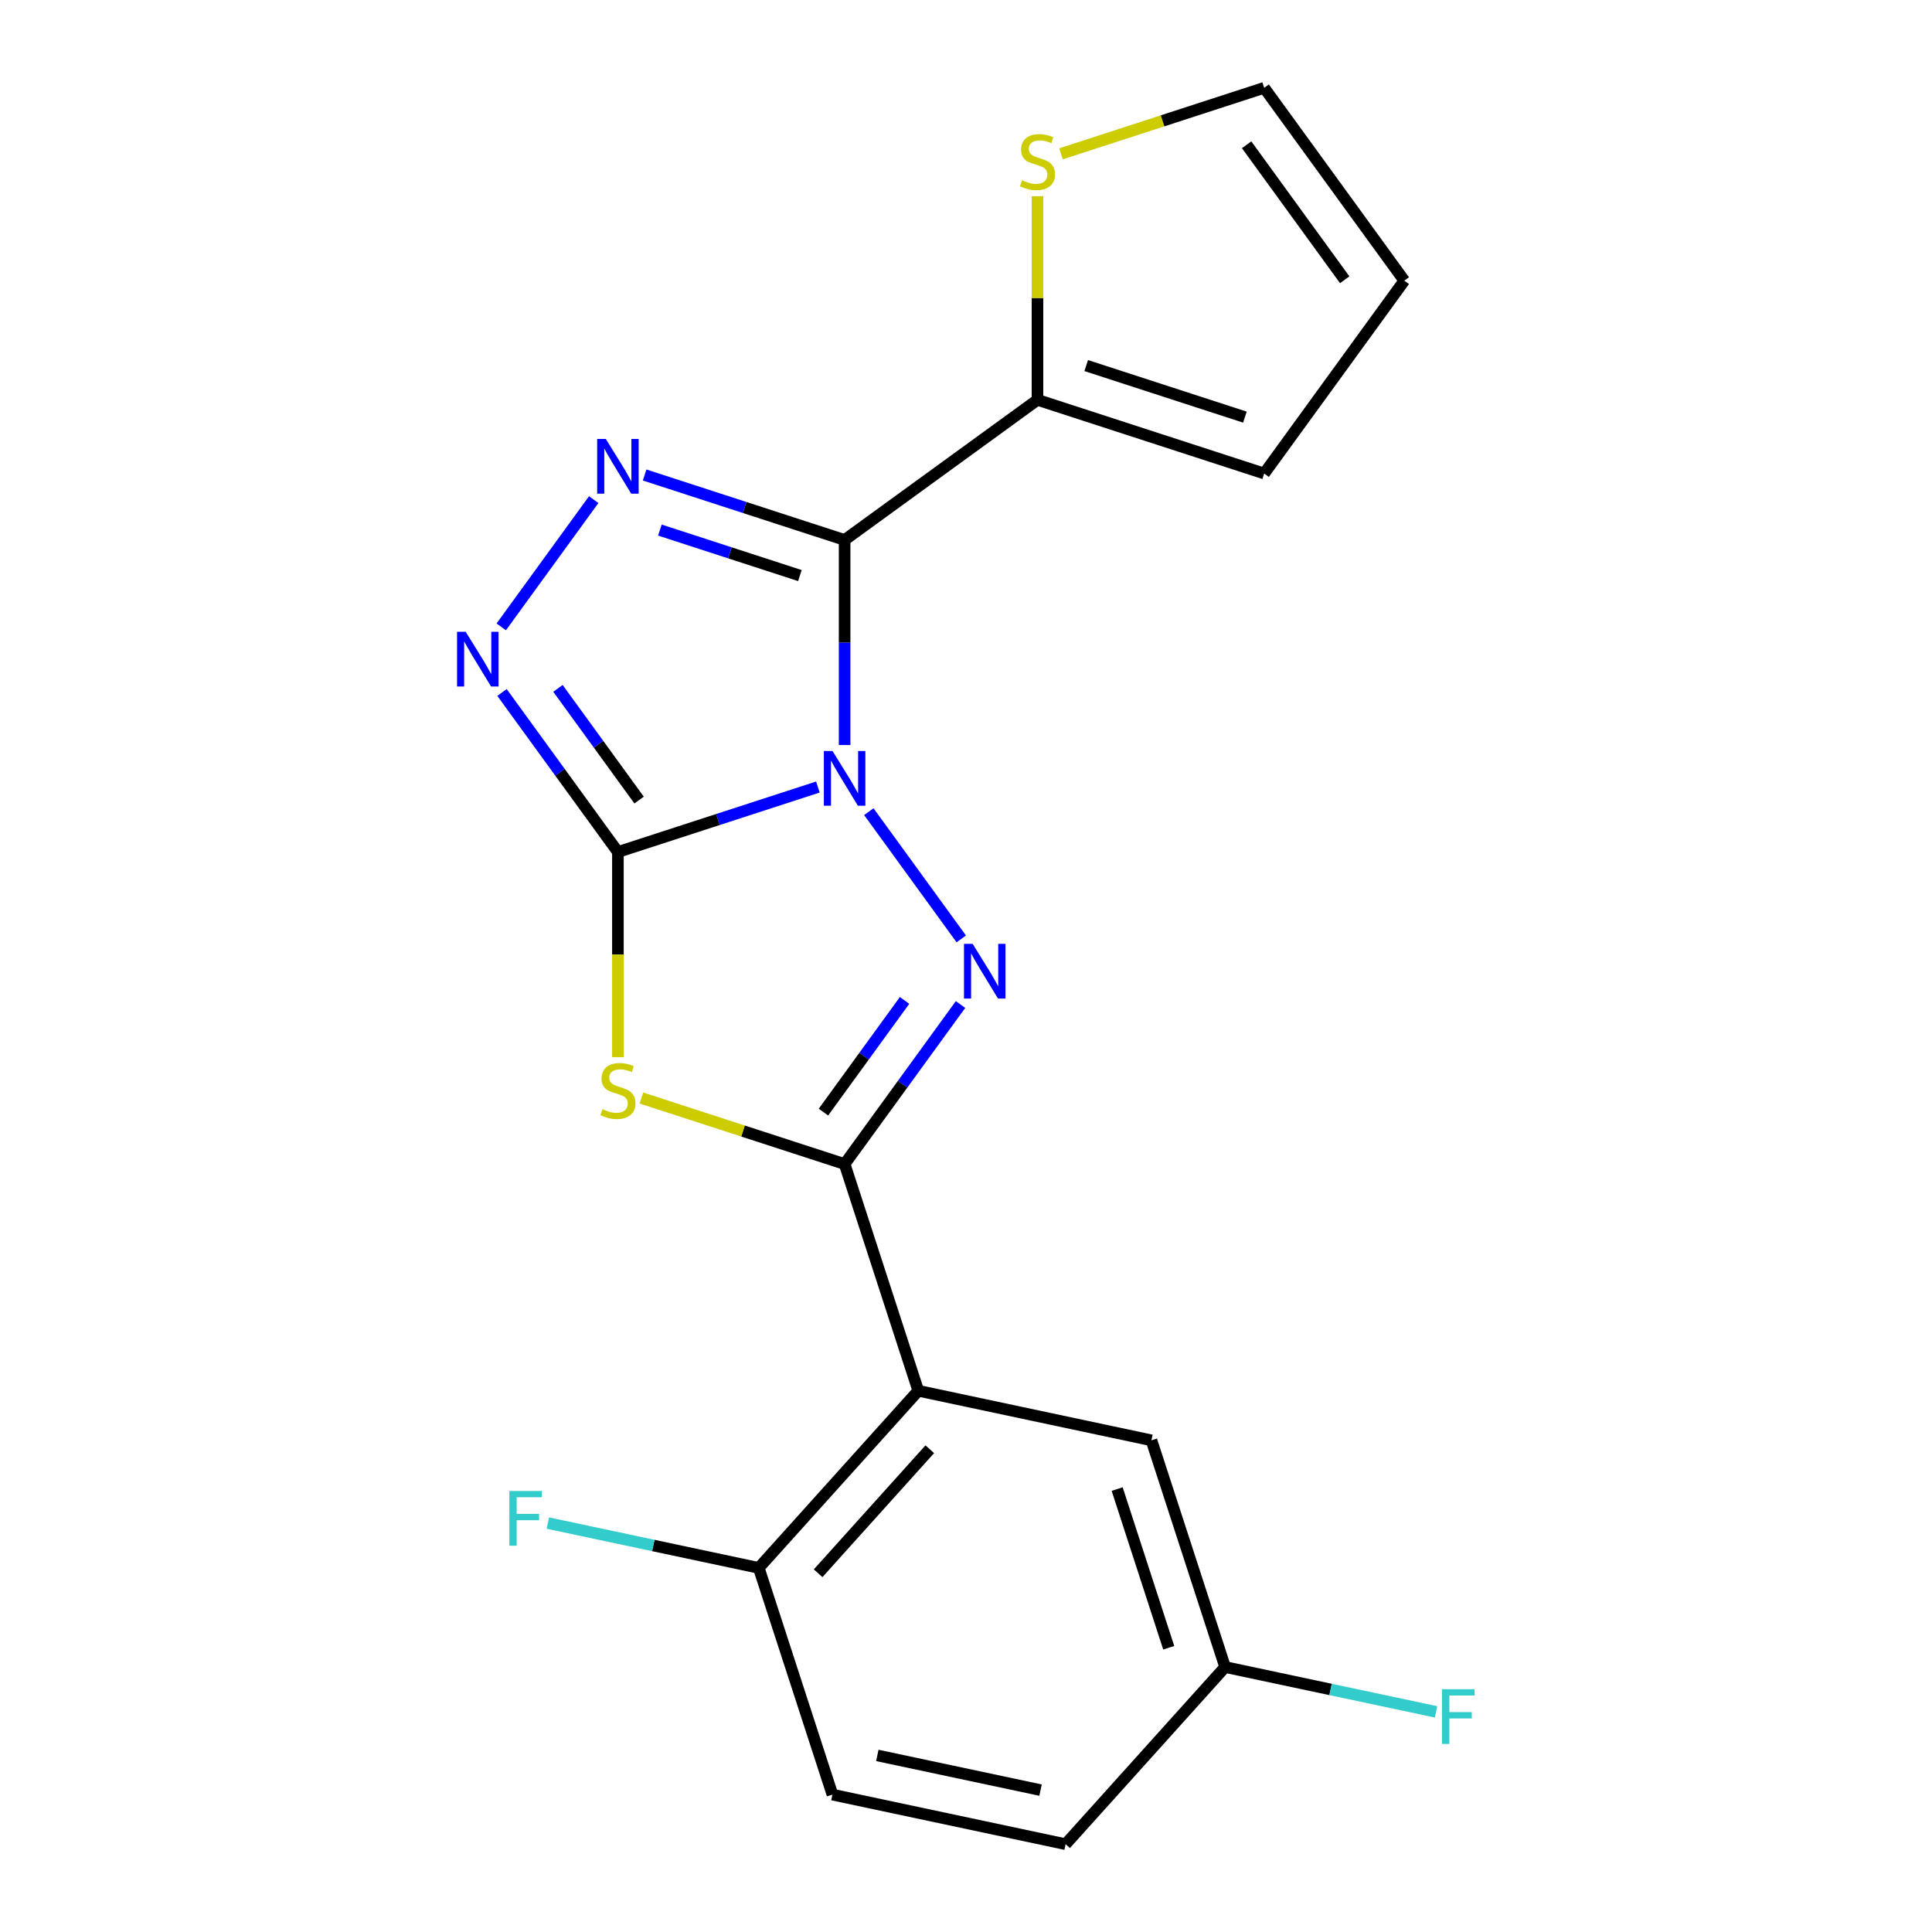 <?xml version='1.0' encoding='iso-8859-1'?>
<svg version='1.1' baseProfile='full'
              xmlns='http://www.w3.org/2000/svg'
                      xmlns:rdkit='http://www.rdkit.org/xml'
                      xmlns:xlink='http://www.w3.org/1999/xlink'
                  xml:space='preserve'
width='1000px' height='1000px' viewBox='0 0 1000 1000'>
<!-- END OF HEADER -->
<rect style='opacity:1.0;fill:#FFFFFF;stroke:none' width='1000' height='1000' x='0' y='0'> </rect>
<path class='bond-0' d='M 423.349,407.364 L 371.589,424.182' style='fill:none;fill-rule:evenodd;stroke:#0000FF;stroke-width:6px;stroke-linecap:butt;stroke-linejoin:miter;stroke-opacity:1' />
<path class='bond-0' d='M 371.589,424.182 L 319.829,441' style='fill:none;fill-rule:evenodd;stroke:#000000;stroke-width:6px;stroke-linecap:butt;stroke-linejoin:miter;stroke-opacity:1' />
<path class='bond-1' d='M 437.173,385.628 L 437.173,332.558' style='fill:none;fill-rule:evenodd;stroke:#0000FF;stroke-width:6px;stroke-linecap:butt;stroke-linejoin:miter;stroke-opacity:1' />
<path class='bond-1' d='M 437.173,332.558 L 437.173,279.489' style='fill:none;fill-rule:evenodd;stroke:#000000;stroke-width:6px;stroke-linecap:butt;stroke-linejoin:miter;stroke-opacity:1' />
<path class='bond-2' d='M 449.702,420.117 L 497.555,485.98' style='fill:none;fill-rule:evenodd;stroke:#0000FF;stroke-width:6px;stroke-linecap:butt;stroke-linejoin:miter;stroke-opacity:1' />
<path class='bond-4' d='M 319.829,441 L 319.829,494.089' style='fill:none;fill-rule:evenodd;stroke:#000000;stroke-width:6px;stroke-linecap:butt;stroke-linejoin:miter;stroke-opacity:1' />
<path class='bond-4' d='M 319.829,494.089 L 319.829,547.179' style='fill:none;fill-rule:evenodd;stroke:#CCCC00;stroke-width:6px;stroke-linecap:butt;stroke-linejoin:miter;stroke-opacity:1' />
<path class='bond-6' d='M 319.829,441 L 289.832,399.713' style='fill:none;fill-rule:evenodd;stroke:#000000;stroke-width:6px;stroke-linecap:butt;stroke-linejoin:miter;stroke-opacity:1' />
<path class='bond-6' d='M 289.832,399.713 L 259.835,358.425' style='fill:none;fill-rule:evenodd;stroke:#0000FF;stroke-width:6px;stroke-linecap:butt;stroke-linejoin:miter;stroke-opacity:1' />
<path class='bond-6' d='M 330.793,414.109 L 309.796,385.208' style='fill:none;fill-rule:evenodd;stroke:#000000;stroke-width:6px;stroke-linecap:butt;stroke-linejoin:miter;stroke-opacity:1' />
<path class='bond-6' d='M 309.796,385.208 L 288.798,356.307' style='fill:none;fill-rule:evenodd;stroke:#0000FF;stroke-width:6px;stroke-linecap:butt;stroke-linejoin:miter;stroke-opacity:1' />
<path class='bond-5' d='M 437.173,279.489 L 385.413,262.671' style='fill:none;fill-rule:evenodd;stroke:#000000;stroke-width:6px;stroke-linecap:butt;stroke-linejoin:miter;stroke-opacity:1' />
<path class='bond-5' d='M 385.413,262.671 L 333.653,245.853' style='fill:none;fill-rule:evenodd;stroke:#0000FF;stroke-width:6px;stroke-linecap:butt;stroke-linejoin:miter;stroke-opacity:1' />
<path class='bond-5' d='M 414.02,297.912 L 377.788,286.14' style='fill:none;fill-rule:evenodd;stroke:#000000;stroke-width:6px;stroke-linecap:butt;stroke-linejoin:miter;stroke-opacity:1' />
<path class='bond-5' d='M 377.788,286.14 L 341.556,274.367' style='fill:none;fill-rule:evenodd;stroke:#0000FF;stroke-width:6px;stroke-linecap:butt;stroke-linejoin:miter;stroke-opacity:1' />
<path class='bond-8' d='M 437.173,279.489 L 536.993,206.966' style='fill:none;fill-rule:evenodd;stroke:#000000;stroke-width:6px;stroke-linecap:butt;stroke-linejoin:miter;stroke-opacity:1' />
<path class='bond-3' d='M 497.168,519.936 L 467.171,561.224' style='fill:none;fill-rule:evenodd;stroke:#0000FF;stroke-width:6px;stroke-linecap:butt;stroke-linejoin:miter;stroke-opacity:1' />
<path class='bond-3' d='M 467.171,561.224 L 437.173,602.511' style='fill:none;fill-rule:evenodd;stroke:#000000;stroke-width:6px;stroke-linecap:butt;stroke-linejoin:miter;stroke-opacity:1' />
<path class='bond-3' d='M 468.205,517.818 L 447.207,546.719' style='fill:none;fill-rule:evenodd;stroke:#0000FF;stroke-width:6px;stroke-linecap:butt;stroke-linejoin:miter;stroke-opacity:1' />
<path class='bond-3' d='M 447.207,546.719 L 426.209,575.62' style='fill:none;fill-rule:evenodd;stroke:#000000;stroke-width:6px;stroke-linecap:butt;stroke-linejoin:miter;stroke-opacity:1' />
<path class='bond-7' d='M 437.173,602.511 L 475.301,719.856' style='fill:none;fill-rule:evenodd;stroke:#000000;stroke-width:6px;stroke-linecap:butt;stroke-linejoin:miter;stroke-opacity:1' />
<path class='bond-20' d='M 437.173,602.511 L 384.583,585.424' style='fill:none;fill-rule:evenodd;stroke:#000000;stroke-width:6px;stroke-linecap:butt;stroke-linejoin:miter;stroke-opacity:1' />
<path class='bond-20' d='M 384.583,585.424 L 331.993,568.336' style='fill:none;fill-rule:evenodd;stroke:#CCCC00;stroke-width:6px;stroke-linecap:butt;stroke-linejoin:miter;stroke-opacity:1' />
<path class='bond-21' d='M 307.3,258.606 L 259.447,324.469' style='fill:none;fill-rule:evenodd;stroke:#0000FF;stroke-width:6px;stroke-linecap:butt;stroke-linejoin:miter;stroke-opacity:1' />
<path class='bond-10' d='M 475.301,719.856 L 392.741,811.548' style='fill:none;fill-rule:evenodd;stroke:#000000;stroke-width:6px;stroke-linecap:butt;stroke-linejoin:miter;stroke-opacity:1' />
<path class='bond-10' d='M 481.256,750.122 L 423.464,814.306' style='fill:none;fill-rule:evenodd;stroke:#000000;stroke-width:6px;stroke-linecap:butt;stroke-linejoin:miter;stroke-opacity:1' />
<path class='bond-11' d='M 475.301,719.856 L 595.988,745.509' style='fill:none;fill-rule:evenodd;stroke:#000000;stroke-width:6px;stroke-linecap:butt;stroke-linejoin:miter;stroke-opacity:1' />
<path class='bond-9' d='M 536.993,206.966 L 536.993,154.256' style='fill:none;fill-rule:evenodd;stroke:#000000;stroke-width:6px;stroke-linecap:butt;stroke-linejoin:miter;stroke-opacity:1' />
<path class='bond-9' d='M 536.993,154.256 L 536.993,101.547' style='fill:none;fill-rule:evenodd;stroke:#CCCC00;stroke-width:6px;stroke-linecap:butt;stroke-linejoin:miter;stroke-opacity:1' />
<path class='bond-12' d='M 536.993,206.966 L 654.338,245.093' style='fill:none;fill-rule:evenodd;stroke:#000000;stroke-width:6px;stroke-linecap:butt;stroke-linejoin:miter;stroke-opacity:1' />
<path class='bond-12' d='M 562.22,189.216 L 644.361,215.905' style='fill:none;fill-rule:evenodd;stroke:#000000;stroke-width:6px;stroke-linecap:butt;stroke-linejoin:miter;stroke-opacity:1' />
<path class='bond-13' d='M 549.157,79.63 L 601.748,62.542' style='fill:none;fill-rule:evenodd;stroke:#CCCC00;stroke-width:6px;stroke-linecap:butt;stroke-linejoin:miter;stroke-opacity:1' />
<path class='bond-13' d='M 601.748,62.542 L 654.338,45.455' style='fill:none;fill-rule:evenodd;stroke:#000000;stroke-width:6px;stroke-linecap:butt;stroke-linejoin:miter;stroke-opacity:1' />
<path class='bond-15' d='M 392.741,811.548 L 430.869,928.893' style='fill:none;fill-rule:evenodd;stroke:#000000;stroke-width:6px;stroke-linecap:butt;stroke-linejoin:miter;stroke-opacity:1' />
<path class='bond-17' d='M 392.741,811.548 L 338.15,799.944' style='fill:none;fill-rule:evenodd;stroke:#000000;stroke-width:6px;stroke-linecap:butt;stroke-linejoin:miter;stroke-opacity:1' />
<path class='bond-17' d='M 338.15,799.944 L 283.559,788.34' style='fill:none;fill-rule:evenodd;stroke:#33CCCC;stroke-width:6px;stroke-linecap:butt;stroke-linejoin:miter;stroke-opacity:1' />
<path class='bond-16' d='M 595.988,745.509 L 634.116,862.854' style='fill:none;fill-rule:evenodd;stroke:#000000;stroke-width:6px;stroke-linecap:butt;stroke-linejoin:miter;stroke-opacity:1' />
<path class='bond-16' d='M 578.239,770.736 L 604.928,852.877' style='fill:none;fill-rule:evenodd;stroke:#000000;stroke-width:6px;stroke-linecap:butt;stroke-linejoin:miter;stroke-opacity:1' />
<path class='bond-14' d='M 654.338,245.093 L 726.861,145.274' style='fill:none;fill-rule:evenodd;stroke:#000000;stroke-width:6px;stroke-linecap:butt;stroke-linejoin:miter;stroke-opacity:1' />
<path class='bond-22' d='M 654.338,45.455 L 726.861,145.274' style='fill:none;fill-rule:evenodd;stroke:#000000;stroke-width:6px;stroke-linecap:butt;stroke-linejoin:miter;stroke-opacity:1' />
<path class='bond-22' d='M 645.252,74.932 L 696.018,144.806' style='fill:none;fill-rule:evenodd;stroke:#000000;stroke-width:6px;stroke-linecap:butt;stroke-linejoin:miter;stroke-opacity:1' />
<path class='bond-23' d='M 430.869,928.893 L 551.556,954.545' style='fill:none;fill-rule:evenodd;stroke:#000000;stroke-width:6px;stroke-linecap:butt;stroke-linejoin:miter;stroke-opacity:1' />
<path class='bond-23' d='M 454.103,908.603 L 538.584,926.56' style='fill:none;fill-rule:evenodd;stroke:#000000;stroke-width:6px;stroke-linecap:butt;stroke-linejoin:miter;stroke-opacity:1' />
<path class='bond-18' d='M 634.116,862.854 L 551.556,954.545' style='fill:none;fill-rule:evenodd;stroke:#000000;stroke-width:6px;stroke-linecap:butt;stroke-linejoin:miter;stroke-opacity:1' />
<path class='bond-19' d='M 634.116,862.854 L 688.707,874.457' style='fill:none;fill-rule:evenodd;stroke:#000000;stroke-width:6px;stroke-linecap:butt;stroke-linejoin:miter;stroke-opacity:1' />
<path class='bond-19' d='M 688.707,874.457 L 743.299,886.061' style='fill:none;fill-rule:evenodd;stroke:#33CCCC;stroke-width:6px;stroke-linecap:butt;stroke-linejoin:miter;stroke-opacity:1' />
<path  class='atom-0' d='M 430.913 388.712
L 440.193 403.712
Q 441.113 405.192, 442.593 407.872
Q 444.073 410.552, 444.153 410.712
L 444.153 388.712
L 447.913 388.712
L 447.913 417.032
L 444.033 417.032
L 434.073 400.632
Q 432.913 398.712, 431.673 396.512
Q 430.473 394.312, 430.113 393.632
L 430.113 417.032
L 426.433 417.032
L 426.433 388.712
L 430.913 388.712
' fill='#0000FF'/>
<path  class='atom-3' d='M 503.437 488.532
L 512.717 503.532
Q 513.637 505.012, 515.117 507.692
Q 516.597 510.372, 516.677 510.532
L 516.677 488.532
L 520.437 488.532
L 520.437 516.852
L 516.557 516.852
L 506.597 500.452
Q 505.437 498.532, 504.197 496.332
Q 502.997 494.132, 502.637 493.452
L 502.637 516.852
L 498.957 516.852
L 498.957 488.532
L 503.437 488.532
' fill='#0000FF'/>
<path  class='atom-5' d='M 311.829 574.104
Q 312.149 574.224, 313.469 574.784
Q 314.789 575.344, 316.229 575.704
Q 317.709 576.024, 319.149 576.024
Q 321.829 576.024, 323.389 574.744
Q 324.949 573.424, 324.949 571.144
Q 324.949 569.584, 324.149 568.624
Q 323.389 567.664, 322.189 567.144
Q 320.989 566.624, 318.989 566.024
Q 316.469 565.264, 314.949 564.544
Q 313.469 563.824, 312.389 562.304
Q 311.349 560.784, 311.349 558.224
Q 311.349 554.664, 313.749 552.464
Q 316.189 550.264, 320.989 550.264
Q 324.269 550.264, 327.989 551.824
L 327.069 554.904
Q 323.669 553.504, 321.109 553.504
Q 318.349 553.504, 316.829 554.664
Q 315.309 555.784, 315.349 557.744
Q 315.349 559.264, 316.109 560.184
Q 316.909 561.104, 318.029 561.624
Q 319.189 562.144, 321.109 562.744
Q 323.669 563.544, 325.189 564.344
Q 326.709 565.144, 327.789 566.784
Q 328.909 568.384, 328.909 571.144
Q 328.909 575.064, 326.269 577.184
Q 323.669 579.264, 319.309 579.264
Q 316.789 579.264, 314.869 578.704
Q 312.989 578.184, 310.749 577.264
L 311.829 574.104
' fill='#CCCC00'/>
<path  class='atom-6' d='M 313.569 227.201
L 322.849 242.201
Q 323.769 243.681, 325.249 246.361
Q 326.729 249.041, 326.809 249.201
L 326.809 227.201
L 330.569 227.201
L 330.569 255.521
L 326.689 255.521
L 316.729 239.121
Q 315.569 237.201, 314.329 235.001
Q 313.129 232.801, 312.769 232.121
L 312.769 255.521
L 309.089 255.521
L 309.089 227.201
L 313.569 227.201
' fill='#0000FF'/>
<path  class='atom-7' d='M 241.046 327.021
L 250.326 342.021
Q 251.246 343.501, 252.726 346.181
Q 254.206 348.861, 254.286 349.021
L 254.286 327.021
L 258.046 327.021
L 258.046 355.341
L 254.166 355.341
L 244.206 338.941
Q 243.046 337.021, 241.806 334.821
Q 240.606 332.621, 240.246 331.941
L 240.246 355.341
L 236.566 355.341
L 236.566 327.021
L 241.046 327.021
' fill='#0000FF'/>
<path  class='atom-10' d='M 528.993 93.302
Q 529.313 93.422, 530.633 93.982
Q 531.953 94.542, 533.393 94.902
Q 534.873 95.222, 536.313 95.222
Q 538.993 95.222, 540.553 93.942
Q 542.113 92.622, 542.113 90.342
Q 542.113 88.782, 541.313 87.822
Q 540.553 86.862, 539.353 86.342
Q 538.153 85.822, 536.153 85.222
Q 533.633 84.462, 532.113 83.742
Q 530.633 83.022, 529.553 81.502
Q 528.513 79.982, 528.513 77.422
Q 528.513 73.862, 530.913 71.662
Q 533.353 69.462, 538.153 69.462
Q 541.433 69.462, 545.153 71.022
L 544.233 74.102
Q 540.833 72.702, 538.273 72.702
Q 535.513 72.702, 533.993 73.862
Q 532.473 74.982, 532.513 76.942
Q 532.513 78.462, 533.273 79.382
Q 534.073 80.302, 535.193 80.822
Q 536.353 81.342, 538.273 81.942
Q 540.833 82.742, 542.353 83.542
Q 543.873 84.342, 544.953 85.982
Q 546.073 87.582, 546.073 90.342
Q 546.073 94.262, 543.433 96.382
Q 540.833 98.462, 536.473 98.462
Q 533.953 98.462, 532.033 97.902
Q 530.153 97.382, 527.913 96.462
L 528.993 93.302
' fill='#CCCC00'/>
<path  class='atom-18' d='M 263.634 771.735
L 280.474 771.735
L 280.474 774.975
L 267.434 774.975
L 267.434 783.575
L 279.034 783.575
L 279.034 786.855
L 267.434 786.855
L 267.434 800.055
L 263.634 800.055
L 263.634 771.735
' fill='#33CCCC'/>
<path  class='atom-20' d='M 746.383 874.346
L 763.223 874.346
L 763.223 877.586
L 750.183 877.586
L 750.183 886.186
L 761.783 886.186
L 761.783 889.466
L 750.183 889.466
L 750.183 902.666
L 746.383 902.666
L 746.383 874.346
' fill='#33CCCC'/>
</svg>
